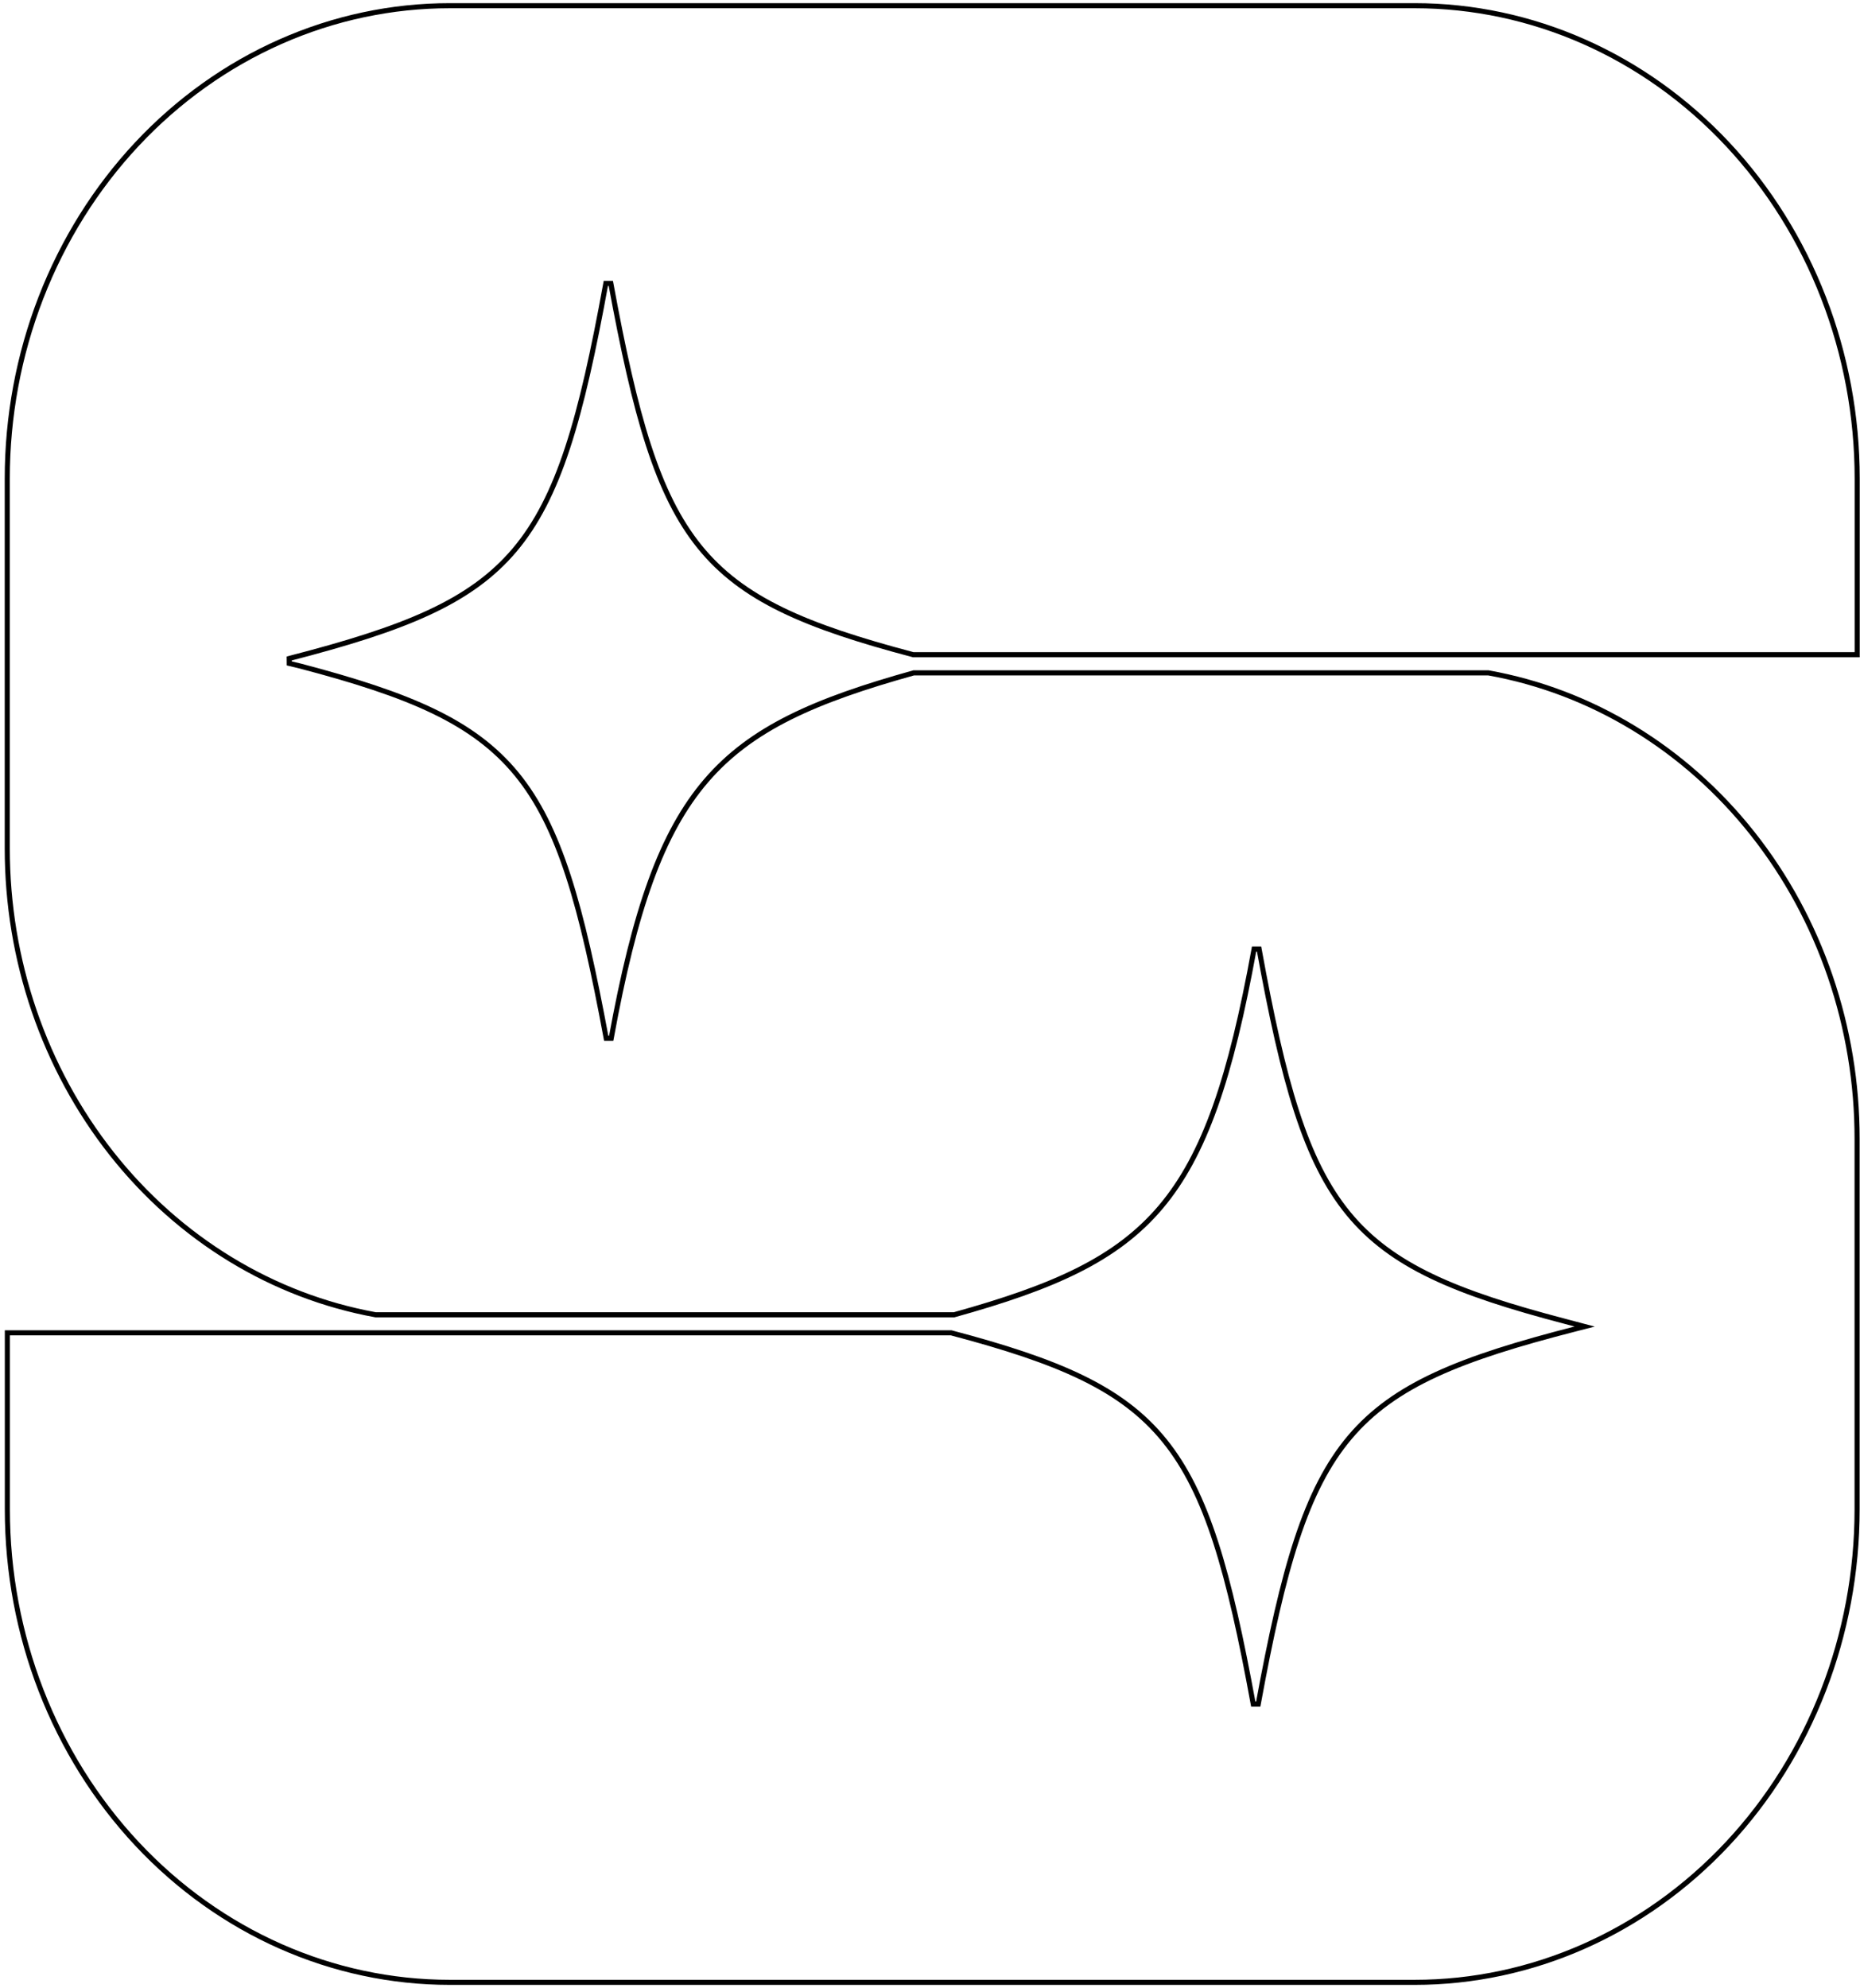 <svg width="366" height="391" viewBox="0 0 366 391" fill="none" xmlns="http://www.w3.org/2000/svg">
<path d="M56.912 129.521L56.92 130.491L59.115 131.019C59.117 131.019 59.118 131.02 59.12 131.02C80.633 136.671 93.204 141.96 101.657 152.266C110.127 162.593 114.413 178.048 119.286 204.23L120.27 204.228C124.862 179.066 130.115 163.82 139.001 153.504C147.867 143.211 160.411 137.757 179.794 132.35H292.87C313.156 135.986 331.585 147.19 344.874 163.98C358.174 180.783 365.46 202.087 365.428 224.099V224.099V260.489V296.897C365.428 321.579 356.248 345.244 339.915 362.688C323.583 380.13 301.44 389.922 278.359 389.922H88.518C65.436 389.922 43.293 380.13 26.962 362.688C10.629 345.244 1.448 321.579 1.448 296.897V262.166H187.177C208.387 267.772 220.801 273.074 229.139 283.37C237.503 293.698 241.826 309.122 246.607 335.183L247.59 335.183C252.482 308.541 256.891 293.017 265.626 282.689C274.346 272.378 287.439 267.176 309.964 261.405L311.824 260.928L309.968 260.437L308.038 259.927L308.037 259.926C286.4 254.265 273.769 248.995 265.321 238.692C256.855 228.367 252.528 212.916 247.756 186.678L246.772 186.678C242.179 211.894 237.104 227.149 228.369 237.464C219.655 247.754 207.237 253.198 187.744 258.615H73.916C53.654 254.937 35.257 243.718 21.986 226.935C8.706 210.14 1.421 188.859 1.43 166.866V130.555V94.165C1.427 81.942 3.68 69.838 8.058 58.545C12.437 47.253 18.854 36.995 26.943 28.356C35.032 19.716 44.634 12.866 55.199 8.194C65.763 3.522 77.085 1.119 88.517 1.121H278.377C301.458 1.121 323.602 10.913 339.933 28.356C356.266 45.799 365.447 69.464 365.447 94.146V128.779H179.699C158.461 123.173 146.034 117.876 137.687 107.58C129.314 97.251 124.987 81.824 120.196 55.743L119.213 55.743C114.358 82.385 109.966 97.89 101.241 108.208C92.531 118.508 79.437 123.71 56.912 129.521Z" stroke="black"/>
</svg>
